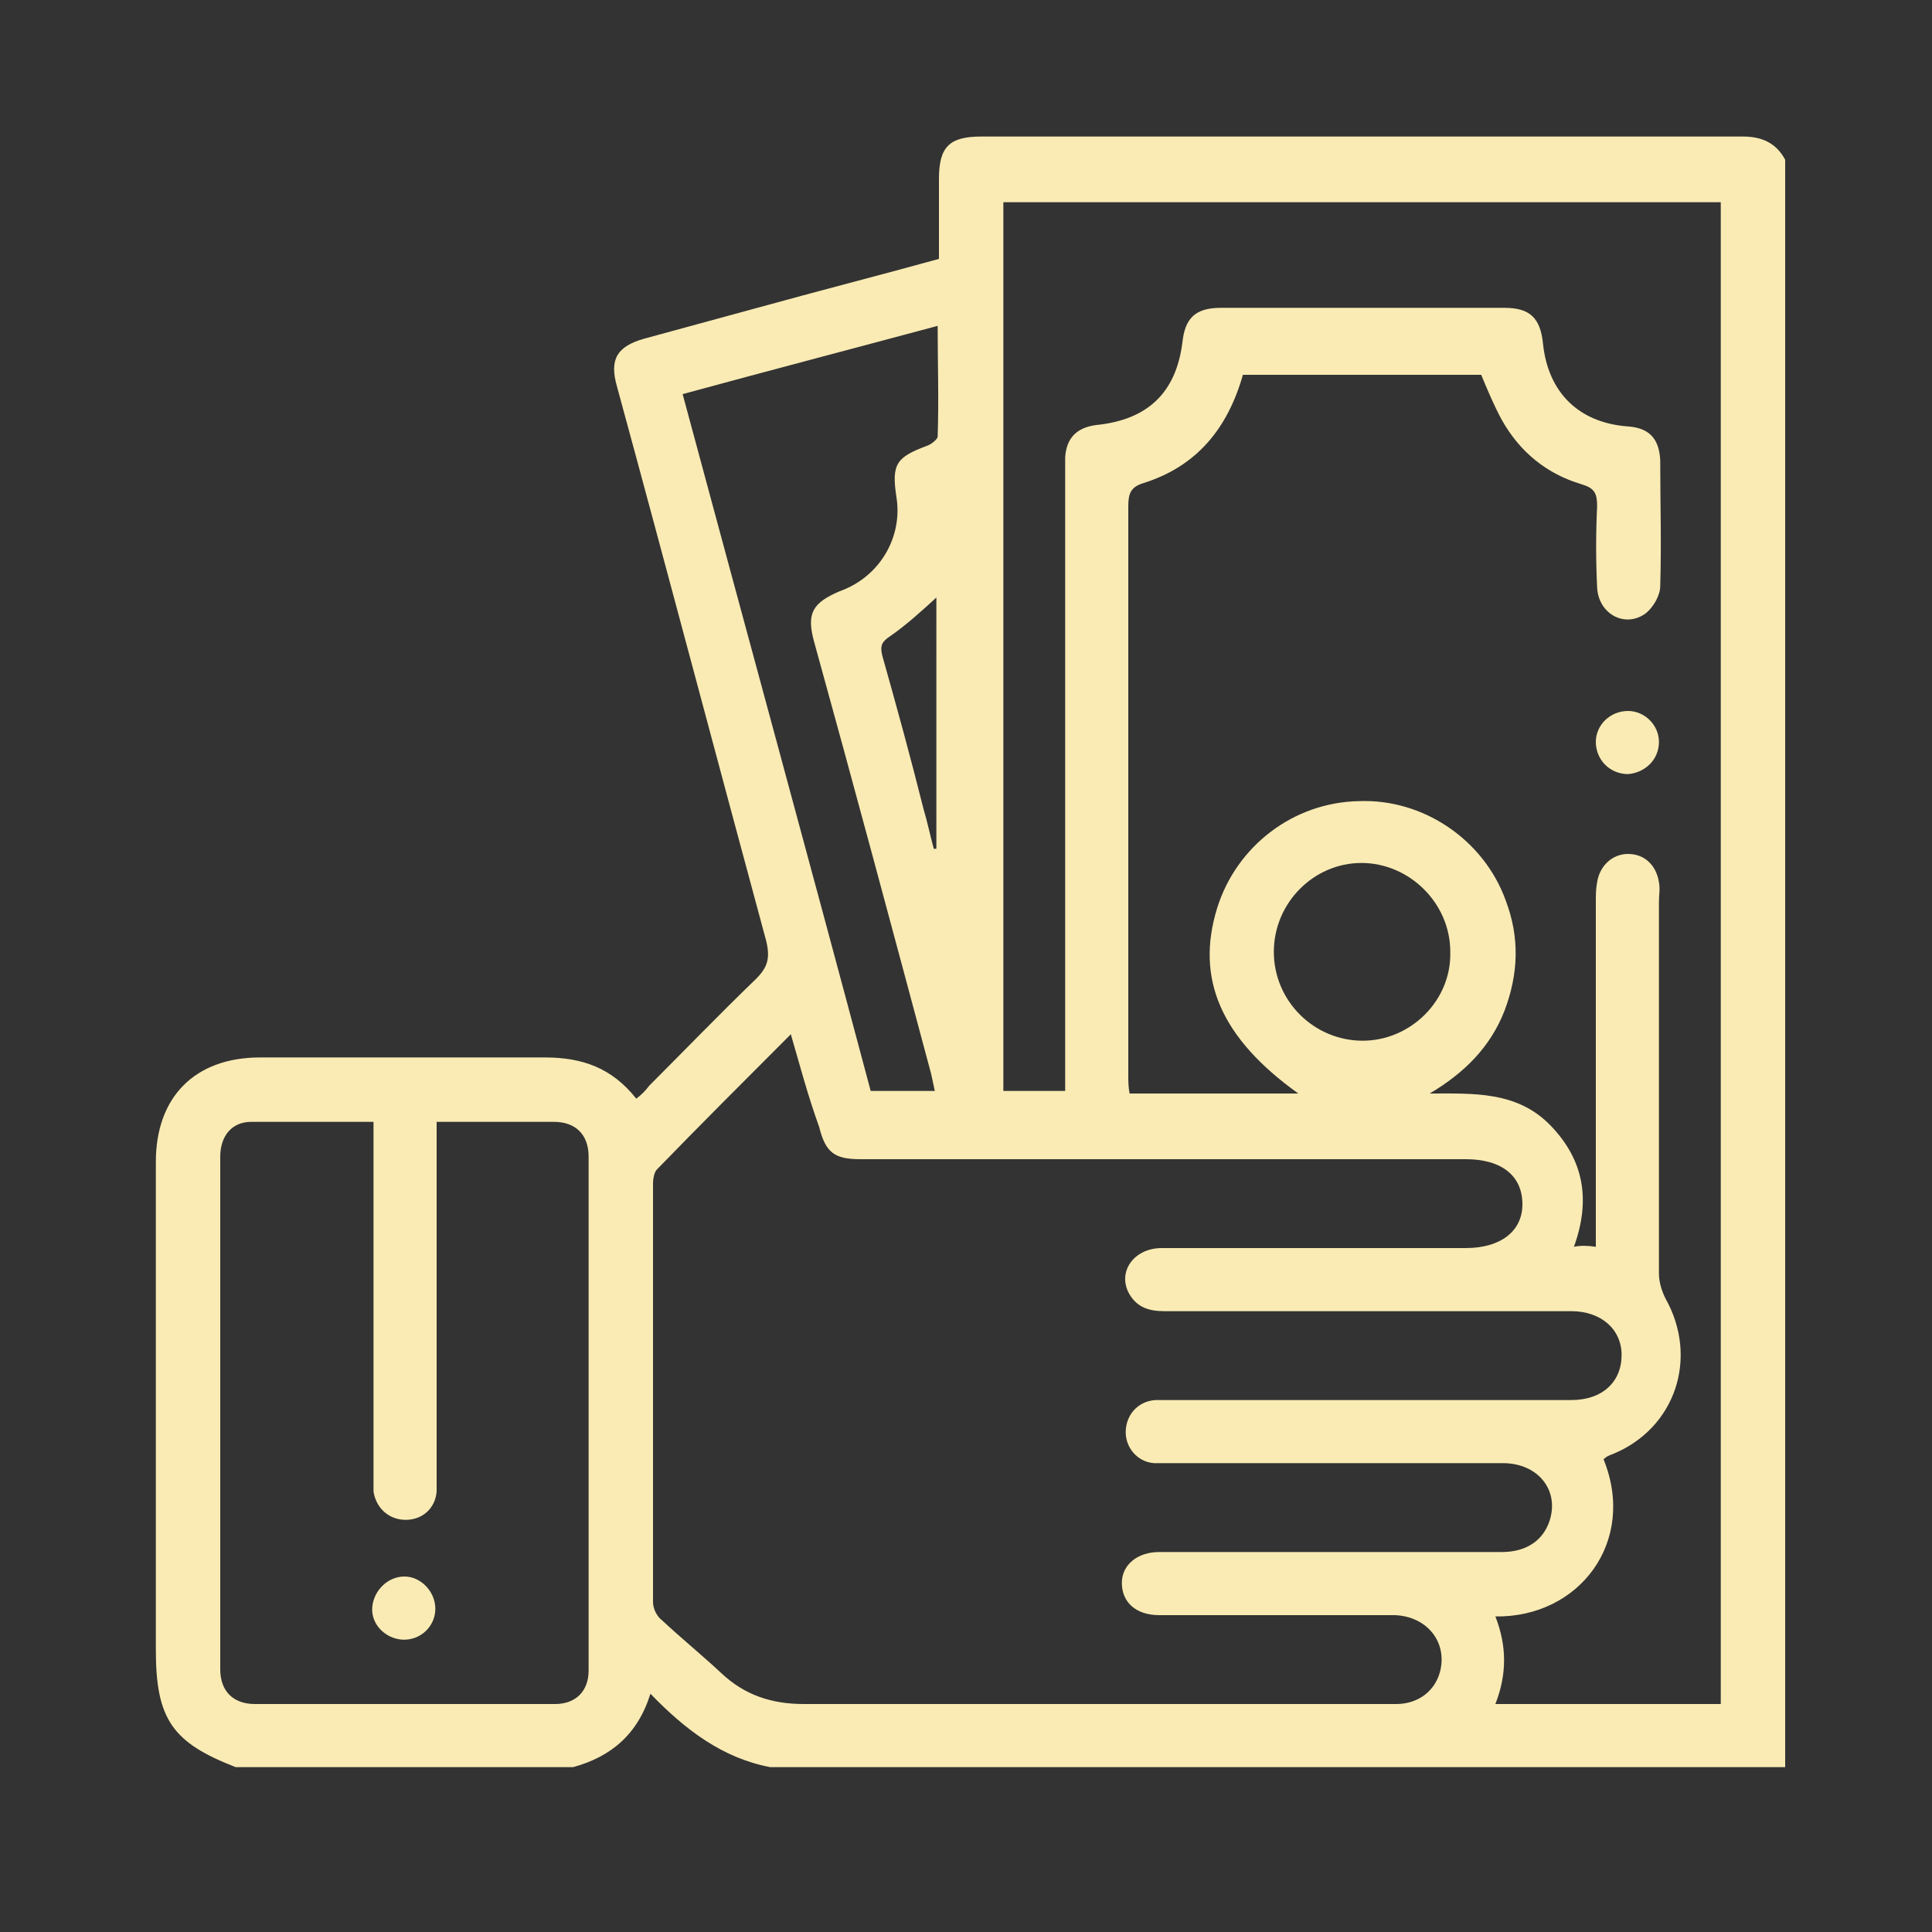 <?xml version="1.0" encoding="utf-8"?>
<!-- Generator: Adobe Illustrator 21.0.1, SVG Export Plug-In . SVG Version: 6.00 Build 0)  -->
<svg version="1.1" id="Слой_1" xmlns="http://www.w3.org/2000/svg" xmlns:xlink="http://www.w3.org/1999/xlink" x="0px" y="0px"
	 viewBox="0 0 150 150" style="enable-background:new 0 0 150 150;" xml:space="preserve">
<rect x="0" y="0" width="150" height="150" fill="#333333" stroke="none"/>
<style type="text/css">
	.st0{fill:#FAEBB4;}
</style>
<path class="st0" d="M138.6,12.4v124.8H59.8c-3.7-0.7-6.6-2.9-9.3-5.7c-1,3.2-3.1,4.9-6,5.7H18.3c-4.9-1.9-6.2-3.7-6.2-9.1
	c0-12.6,0-25.3,0-37.9c0-5,3-8.1,8.1-8.1c7.4,0,14.7,0,22.1,0c2.9,0,5.2,0.8,7.1,3.2c0.4-0.3,0.7-0.6,1-1c2.8-2.8,5.5-5.6,8.3-8.3
	c0.9-0.9,1.1-1.6,0.8-2.9c-3.9-14.4-7.7-28.8-11.6-43.1c-0.6-2.1,0-3.1,2.1-3.7c2.9-0.8,5.9-1.6,8.8-2.4c4.7-1.3,9.4-2.5,14.1-3.8
	c0-2.1,0-4.2,0-6.2c0-2.5,0.8-3.3,3.3-3.3c19.7,0,39.4,0,59.1,0C136.8,10.6,137.9,11.1,138.6,12.4 M123.9,96.8v-1.5
	c0-8.4,0-16.9,0-25.3c0-0.5,0-1,0.1-1.5c0.2-1.3,1.2-2.2,2.4-2.2c1.3,0,2.2,0.9,2.4,2.2c0.1,0.5,0,1,0,1.5c0,9.6,0,19.3,0,28.9
	c0,0.6,0.2,1.3,0.5,1.9c2.6,4.6,0.8,10.1-4.1,12.1c-0.3,0.1-0.5,0.2-0.7,0.4c2.6,6.4-1.9,12.3-8.4,12.2c0.9,2.3,0.9,4.5,0,6.8h17.5
	V15.7H77.9v69h4.8v-1.7c0-15.4,0-30.7,0-46.1c0-0.5,0-0.9,0-1.4c0.1-1.5,0.9-2.3,2.4-2.5c4-0.4,6.2-2.5,6.7-6.4c0.2-1.9,1-2.7,3-2.7
	c7.3,0,14.7,0,22,0c2,0,2.8,0.8,3,2.8c0.4,3.8,2.8,6.1,6.5,6.4c1.7,0.1,2.5,0.9,2.6,2.6c0,3.3,0.1,6.5,0,9.8c0,0.7-0.5,1.6-1.1,2.1
	c-1.6,1.2-3.7,0.1-3.8-2c-0.1-2.1-0.1-4.2,0-6.3c0-1-0.2-1.4-1.2-1.7c-2.7-0.8-4.8-2.5-6.2-5c-0.6-1.1-1.1-2.3-1.6-3.5H96.5
	c-1.2,4.2-3.6,7.1-7.7,8.4c-1,0.3-1.2,0.8-1.2,1.8c0,14.7,0,29.5,0,44.2c0,0.4,0,0.9,0.1,1.4h6.5h6.6c-6-4.3-8-8.9-6.3-14.4
	c1.5-4.8,5.9-8.2,11-8.3c5-0.2,9.7,3,11.4,7.7c1.1,2.9,1,5.7-0.1,8.6c-1.1,2.8-3.1,4.8-5.8,6.4c3.4,0,6.8-0.2,9.4,2.5
	c2.6,2.7,3.1,5.8,1.8,9.4C122.7,96.7,123.2,96.7,123.9,96.8 M61.4,80.3c-3.6,3.6-7,7-10.4,10.5c-0.2,0.2-0.3,0.7-0.3,1.1
	c0,10.8,0,21.7,0,32.5c0,0.5,0.3,1.1,0.7,1.4c1.5,1.4,3.1,2.7,4.6,4.1c1.8,1.7,3.9,2.4,6.4,2.4c13.8,0,27.6,0,41.4,0
	c1.5,0,3,0,4.6,0c1.7,0,3-1,3.4-2.5c0.6-2.3-1-4.3-3.5-4.4c-6.1,0-12.2,0-18.3,0c-1.8,0-2.9-1-2.9-2.5c0-1.4,1.2-2.4,2.9-2.4
	c2.8,0,5.6,0,8.4,0c6.1,0,12.1,0,18.2,0c1.9,0,3.2-0.9,3.7-2.4c0.8-2.4-0.9-4.5-3.6-4.5c-8.6,0-17.3,0-25.9,0c-0.4,0-0.8,0-1.2,0
	c-1.3-0.1-2.2-1.2-2.2-2.4c0-1.3,0.9-2.4,2.3-2.5c0.4,0,0.8,0,1.2,0c10.4,0,20.8,0,31.1,0c2.4,0,3.9-1.4,3.9-3.5
	c0-2-1.6-3.4-3.9-3.4c-2.8,0-5.6,0-8.4,0c-7.7,0-15.5,0-23.2,0c-1.2,0-2.1-0.3-2.7-1.3c-1-1.7,0.3-3.6,2.5-3.6c7.9,0,15.7,0,23.6,0
	c2.7,0,4.4-1.3,4.4-3.4c0-2.2-1.6-3.5-4.4-3.5c-15.7,0-31.3,0-47,0c-2,0-2.7-0.5-3.2-2.5C62.7,85,62.1,82.7,61.4,80.3 M28.9,87.1
	c-3.3,0-6.3,0-9.4,0c-1.5,0-2.4,1.1-2.4,2.7c0,13.3,0,26.5,0,39.8c0,1.7,1,2.7,2.7,2.7c7.8,0,15.6,0,23.3,0c1.6,0,2.6-1,2.6-2.6
	c0-13.3,0-26.6,0-39.9c0-1.7-1-2.7-2.7-2.7c-1.6,0-3.1,0-4.7,0c-1.5,0-2.9,0-4.4,0v1.5c0,8.7,0,17.3,0,26c0,0.4,0,0.8,0,1.2
	c-0.1,1.3-1.1,2.2-2.4,2.2c-1.3,0-2.3-0.9-2.5-2.2c0-0.4,0-0.8,0-1.2c0-8.7,0-17.3,0-26V87.1z M72.6,84.8c-0.1-0.5-0.2-0.9-0.3-1.4
	c-3-11.2-6-22.4-9.1-33.6c-0.6-2.2-0.1-3,2-3.9c3.1-1.1,4.9-4.2,4.4-7.3c-0.4-2.6,0-3.1,2.4-4c0.3-0.1,0.8-0.5,0.8-0.7
	c0.1-2.8,0-5.7,0-8.6c-6.7,1.8-13.2,3.5-19.8,5.3c4.9,18.2,9.8,36.1,14.6,54.1H72.6z M112.6,73.9c0-3.8-3.2-6.9-6.9-6.9
	c-3.7,0-6.8,3.1-6.8,6.9c0,3.8,3.1,6.9,6.9,6.9C109.5,80.8,112.7,77.7,112.6,73.9 M72.8,46.3c-1.2,1.1-2.4,2.2-3.7,3.1
	c-0.6,0.4-0.8,0.7-0.6,1.5c1.1,3.9,2.2,7.9,3.2,11.9c0.3,1,0.5,2,0.8,3.1c0.1,0,0.1,0,0.2,0V46.3z"/>
<path class="st0" d="M128.8,57.6c0,1.4-1.1,2.4-2.4,2.5c-1.4,0-2.5-1.1-2.5-2.5c0-1.3,1.1-2.4,2.5-2.4
	C127.7,55.2,128.8,56.3,128.8,57.6"/>
<path class="st0" d="M31.4,122.4c1.3,0,2.4,1.2,2.4,2.5c0,1.4-1.2,2.5-2.6,2.4c-1.3-0.1-2.4-1.2-2.3-2.5
	C29,123.5,30.1,122.4,31.4,122.4"/>
</svg>
